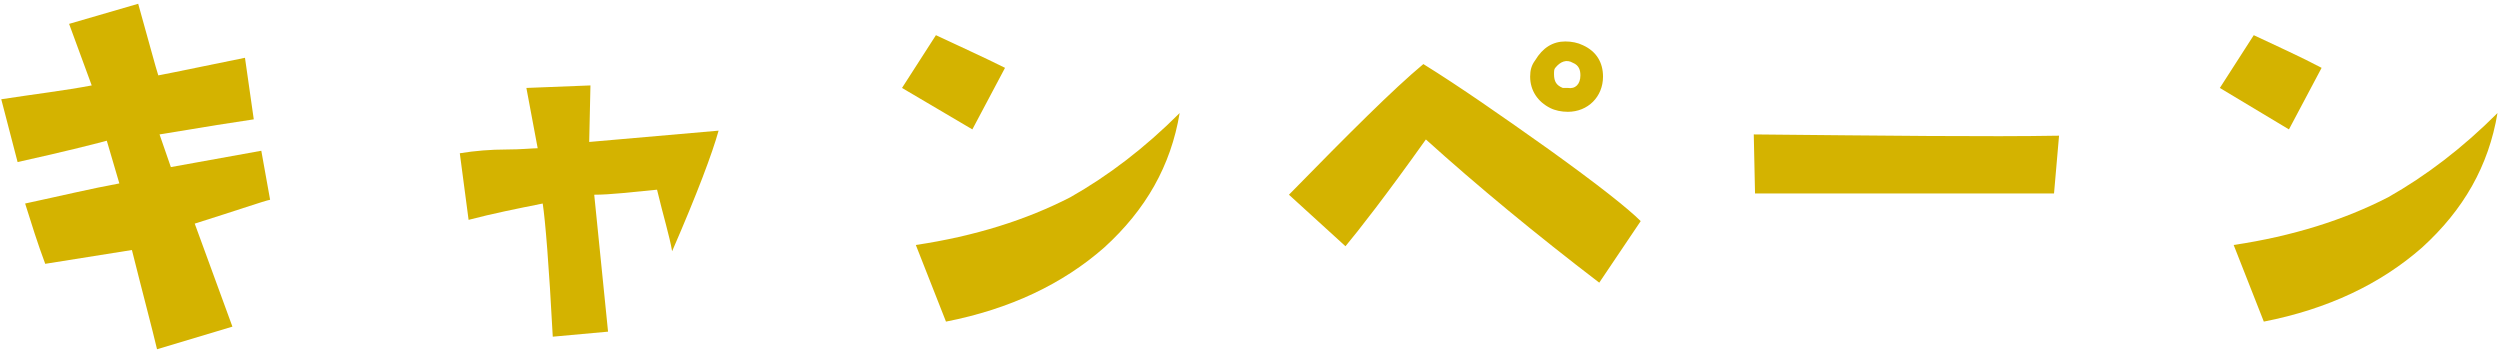 <?xml version="1.0" encoding="utf-8"?>
<!-- Generator: Adobe Illustrator 25.4.0, SVG Export Plug-In . SVG Version: 6.00 Build 0)  -->
<svg version="1.1" id="レイヤー_1" xmlns="http://www.w3.org/2000/svg" xmlns:xlink="http://www.w3.org/1999/xlink" x="0px"
	 y="0px" width="199px" height="28px" viewBox="0 0 199 28" style="enable-background:new 0 0 199 28;" xml:space="preserve">
<style type="text/css">
	.st0{fill:#D4B300;}
</style>
<g>
	<path class="st0" d="M21.5,15.9c-0.5,0.1-2.5,0.8-6,1.9l3,8.2l-6,1.8c-0.4-1.7-1.1-4.3-2-7.9l-6.9,1.1c-0.6-1.6-1.1-3.2-1.6-4.8
		c2.8-0.6,5.3-1.2,7.5-1.6l-1-3.4c-1.1,0.3-3.5,0.9-7.1,1.7l-1.3-5c2.6-0.4,5.1-0.7,7.2-1.1L5.5,1.9L11,0.3c0.9,3.2,1.4,5.1,1.6,5.7
		c1.6-0.3,3.9-0.8,6.9-1.4l0.7,4.9c-1.4,0.2-3.9,0.6-7.5,1.2l0.9,2.6l7.2-1.3L21.5,15.9z"/>
	<path class="st0" d="M57.2,10.4c-0.5,1.8-1.7,5-3.7,9.6c-0.2-1.2-0.7-2.8-1.2-4.9c-2.1,0.2-3.7,0.4-5,0.4l1.1,10.9L44,26.8
		c-0.3-5.7-0.6-9.3-0.8-10.6c-2,0.4-4,0.8-5.9,1.3l-0.7-5.3c1.2-0.2,2.5-0.3,3.7-0.3c1.2,0,2.1-0.1,2.5-0.1L41.9,7L47,6.8l-0.1,4.5
		L57.2,10.4z"/>
	<path class="st0" d="M80,5.4l-2.6,4.9L71.8,7l2.7-4.2C76.4,3.7,78.2,4.5,80,5.4z M93.9,9c-0.7,4.2-2.7,7.7-6,10.7
		c-3.3,2.9-7.5,4.9-12.6,5.9l-2.4-6.1c4.7-0.7,8.8-2,12.3-3.8C88.2,14,91.1,11.8,93.9,9z"/>
	<path class="st0" d="M130.6,17.6l-3.3,4.9c-5.1-3.9-9.7-7.7-13.8-11.4c-3.2,4.5-5.4,7.3-6.4,8.5l-4.5-4.1
		c4.8-4.9,8.3-8.4,10.7-10.4c2.9,1.8,6.2,4.1,10,6.8C127.2,14.7,129.6,16.6,130.6,17.6z M124.8,8.9c-0.5,0-1-0.1-1.4-0.3
		c-1-0.5-1.6-1.4-1.6-2.5c0-0.5,0.1-0.9,0.4-1.3c0.6-1,1.4-1.5,2.4-1.5c0.5,0,1,0.1,1.4,0.3c1.1,0.5,1.6,1.4,1.6,2.5
		c0,0.8-0.3,1.5-0.8,2C126.3,8.6,125.6,8.9,124.8,8.9z M125.8,6c0-0.4-0.1-0.8-0.6-1c-0.5-0.3-1-0.1-1.4,0.4
		c-0.1,0.1-0.1,0.3-0.1,0.5c0,0.6,0.2,0.9,0.7,1.1c0.1,0,0.2,0,0.4,0C125.4,7.1,125.8,6.7,125.8,6z"/>
	<path class="st0" d="M163.9,10.8l-0.4,4.6h-23.8l-0.1-4.7C150.1,10.8,158.2,10.9,163.9,10.8z"/>
	<path class="st0" d="M184.8,5.4l-2.6,4.9L176.7,7l2.7-4.2C181.3,3.7,183.1,4.5,184.8,5.4z M198.8,9c-0.7,4.2-2.7,7.7-6,10.7
		c-3.3,2.9-7.5,4.9-12.6,5.9l-2.4-6.1c4.7-0.7,8.8-2,12.3-3.8C193.1,14,196,11.8,198.8,9z"/>
</g>
</svg>
